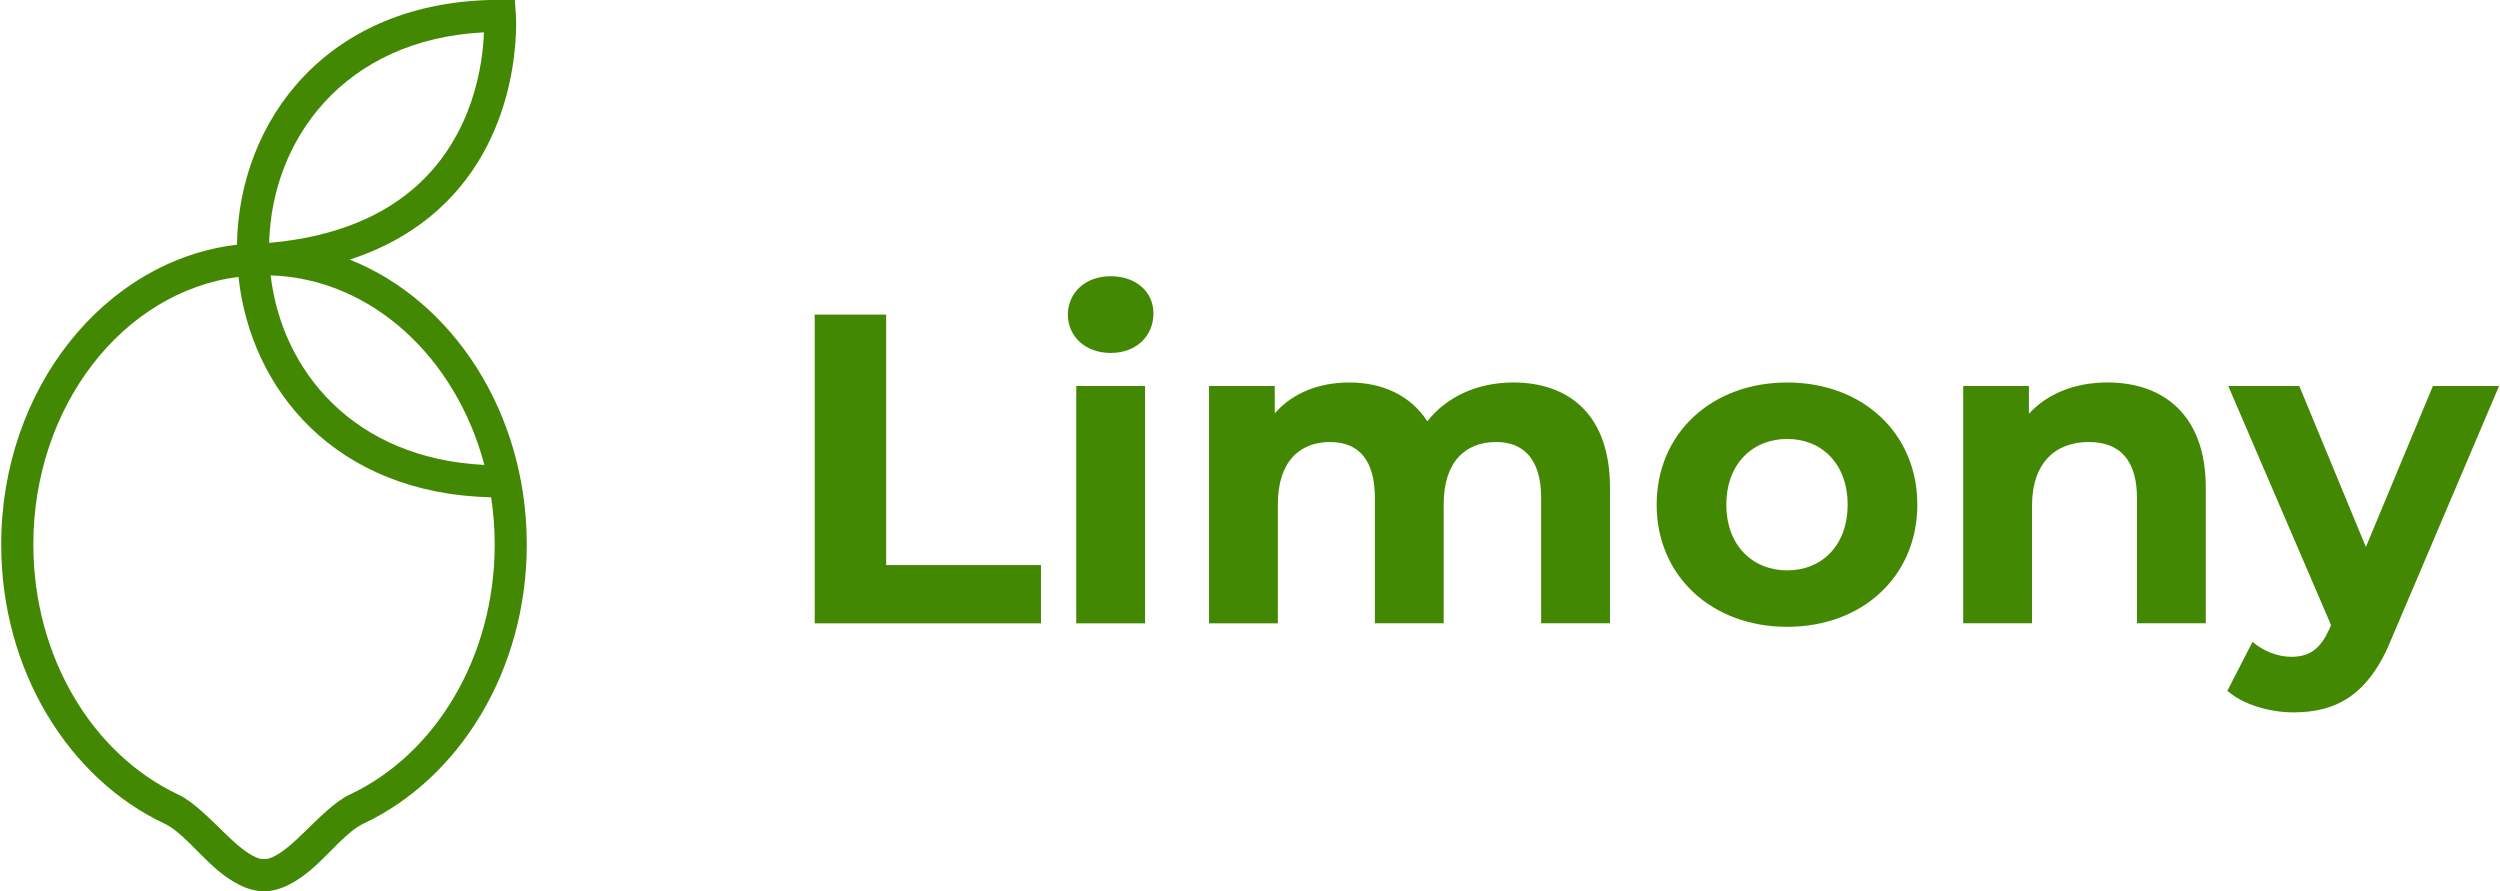 <svg version="1.2" baseProfile="tiny-ps" xmlns="http://www.w3.org/2000/svg" viewBox="0 0 1111 396" width="1111" height="396">
	<title>Limony brand idea-pdf</title>
	<defs>
		<clipPath clipPathUnits="userSpaceOnUse" id="cp1">
			<path d="m-996-702h3200v1800h-3200z" />
		</clipPath>
	</defs>
	<style>
		tspan { white-space:pre }
		.s0 { fill: #438803 } 
	</style>
	<g id="Page 9" clip-path="url(#cp1)">
		<path id="Path 84" fill-rule="evenodd" class="s0" d="m222.15-0.08h6.63l0.49 6.61c0 0 3.86 52.14-34.57 86.69c-9.96 8.95-22.77 16.78-39.27 22.15c45.63 18.12 78.67 67.84 78.67 126.63c0 56.16-30.2 104.14-72.61 124.04c-7.15 3.35-14.52 12.8-22.36 19.66c-7.03 6.15-14.47 10.39-21.81 10.39c-7.34 0-14.78-4.24-21.81-10.39c-7.84-6.86-15.21-16.3-22.36-19.66c-42.41-19.9-72.61-67.88-72.61-124.04c0-69.51 46.19-126.35 104.77-133.25c0.81-54.6 39.63-108.82 116.84-108.82zm-116.18 123.12c-51.48 6.61-91.15 57.61-91.15 118.95c0 50.18 26.5 93.33 64.4 111.11c6.91 3.24 14.3 11.05 21.79 18.23c3.09 2.97 6.22 5.79 9.41 7.85c2.29 1.48 4.55 2.61 6.91 2.61c2.35 0 4.61-1.13 6.91-2.61c3.19-2.06 6.32-4.88 9.41-7.85c7.49-7.18 14.88-14.99 21.79-18.23c37.9-17.78 64.4-60.93 64.4-111.11c0-7.15-0.54-14.16-1.58-20.98c-69.6-1.67-106.92-48.17-112.28-97.97zm14.3-0.67c4.99 42.32 36.75 81.39 94.99 84.24c-12.62-47.63-50.05-82.76-94.99-84.24zm-0.66-14.43c30.46-2.69 51.34-12.56 65.55-25.34c25.38-22.82 29.42-54.5 29.91-68.23c-62.38 3.15-94.31 47.88-95.46 93.56z" />
		<path id="Limony" fill="#438803" aria-label="Limony"  d="m362.06 277h100.55v-25.87h-68.8v-111.33h-31.75zm131.52-120.15c11.37 0 19.01-7.45 19.01-17.64c0-9.41-7.64-16.46-19.01-16.46c-11.37 0-19.01 7.45-19.01 17.05c0 9.6 7.64 17.05 19.01 17.05zm-15.29 120.15h30.58v-105.45h-30.58zm194.04-107.02c-15.88 0-29.6 6.47-38.02 17.25c-7.45-11.56-19.99-17.25-34.69-17.25c-13.52 0-25.28 4.7-33.12 13.72v-12.15h-29.2v105.45h30.58v-52.92c0-18.82 9.6-27.64 23.13-27.64c12.74 0 19.99 7.84 19.99 24.89v55.66h30.58v-52.92c0-18.82 9.6-27.64 23.32-27.64c12.35 0 19.99 7.84 19.99 24.89v55.66h30.58v-60.37c0-32.14-18.03-46.65-43.12-46.65zm121.91 108.58c33.52 0 57.82-22.54 57.82-54.29c0-31.75-24.3-54.29-57.82-54.29c-33.52 0-58.02 22.54-58.02 54.29c0 31.75 24.5 54.29 58.02 54.29zm0-25.09c-15.29 0-27.05-10.98-27.05-29.2c0-18.23 11.76-29.2 27.05-29.2c15.29 0 26.85 10.98 26.85 29.2c0 18.23-11.56 29.2-26.85 29.2zm142.3-83.5c-14.31 0-26.66 4.9-34.89 13.92v-12.35h-29.2v105.45h30.58v-52.14c0-19.4 10.58-28.42 25.28-28.42c13.52 0 21.36 7.84 21.36 24.89v55.66h30.58v-60.37c0-32.14-18.82-46.65-43.71-46.65zm144.65 1.57l-29.79 71.54l-29.6-71.54h-31.56l45.67 106.23l-0.39 0.98c-4.12 9.41-8.82 13.13-17.25 13.13c-6.08 0-12.54-2.55-17.25-6.66l-11.17 21.76c6.86 6.08 18.62 9.6 29.4 9.6c19.01 0 33.52-7.64 43.71-33.12l47.63-111.92z" />
	</g>
</svg>